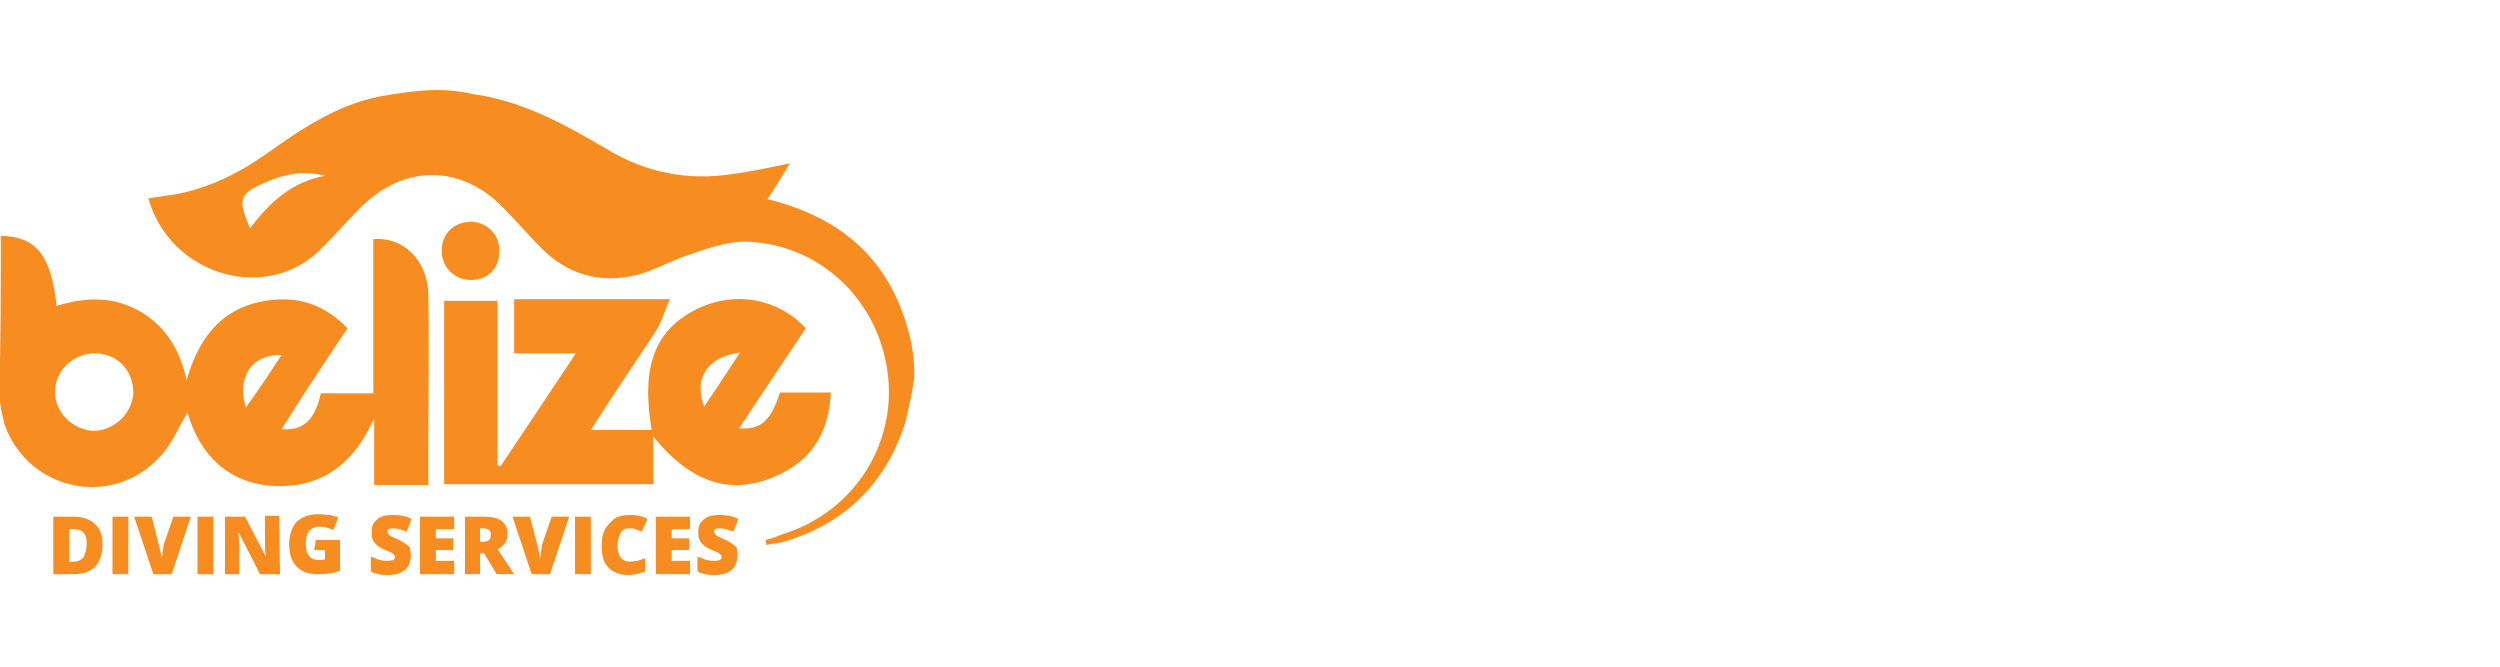 <svg enable-background="new 0 0 300 80" viewBox="0 0 300 80" xmlns="http://www.w3.org/2000/svg"><path d="m0 0h298v80h-298z" fill="none"/><g fill="#f78c20"><path d="m108.7 50.5c-2.3 7.4-7.2 12.3-14.6 14.5-.7.2-1.4.2-2.1.4-.1-.2-.1-.4-.1-.6.7-.2 1.3-.4 2-.7 8.5-2.6 13.8-10.8 12.6-19.5-1.2-8.8-8.3-15.4-17.1-15.6-2.3 0-4.8.9-7.1 1.7-2 .7-3.9 1.8-5.9 2.3-4.5 1.1-8.5-.1-11.7-3.5-1.8-1.8-3.5-3.9-5.4-5.6-4.9-4.1-10.9-3.8-15.6.6-1.7 1.6-3.2 3.4-4.9 5.1-6.6 7-18.4 3.5-21-5.8.9-.1 1.8-.3 2.8-.4 4.2-.7 7.9-2.5 11.3-4.9 4.5-3.2 9.1-6.3 14.7-7.1.1 0 3.2-.6 5.9-.6 2.3 0 4.3.5 4.3.5 5.9.8 11.1 3.7 16.2 6.7 4.5 2.7 9.5 3.7 14.8 2.9 2.3-.3 4.5-.8 7-1.3-.9 1.5-1.8 2.9-2.7 4.3 9.3 2.3 15.1 7.7 17.2 17 0 .1.5 2.1.4 4.5-.3 2.4-1 4.8-1 5.1zm-78.7-23.1c2.4-3.2 5.1-5.6 9-6.3-2.6-.7-4.9-.2-7.2.8-3.1 1.4-3.3 1.9-1.8 5.5z"/><path d="m.1 28.3c4.2.1 6 2.2 6.7 8.4 3.3-1 6.5-1.2 9.7.5 3.1 1.7 5 4.4 5.9 8.4 1.6-5.6 4.7-9 10.2-9.6 3.5-.4 6.5.7 9.1 3.4-2.7 4-5.3 7.9-7.9 12.1 2.6.2 4-1.1 4.7-4.3h6.3c0-6.3 0-12.4 0-18.5 3.7-.3 6.5 2.6 6.6 6.6.1 6 0 12.1 0 18.1v4.8c-2.2 0-4.2 0-6.5 0 0-2.7 0-5.3 0-8-2.4 5.4-6.3 8.5-12.3 8.1-5.4-.4-8.7-3.9-10.1-8.8-1.1 1.8-1.9 3.9-3.4 5.4-5.7 6.1-15.6 4-18.5-3.8-.2-.5-.7-3-.7-3.7.2-6.7.2-12.9.2-19.1zm15.9 18.8c0-2.7-2-4.7-4.6-4.7s-4.7 2-4.8 4.5 2.1 4.7 4.6 4.8c2.5 0 4.7-2.1 4.8-4.6zm17.8-4.5c-3.6-.1-5.4 2.6-4.3 6.3 1.6-2.2 2.9-4.2 4.3-6.3z"/><path d="m99.7 47.1c-.2 4.4-2 7.7-5.7 9.6-6.2 3.2-11.2 1.1-15.6-4.3v5.7c-8.5 0-16.7 0-25.1 0 0-7.3 0-14.5 0-22h6.4v19.7c.1.1.3.1.4.1 2.9-4.3 5.8-8.7 9-13.5-2.8 0-5.1 0-7.4 0 0-2.3 0-4.3 0-6.5h18.7c-.7 1.5-1 2.8-1.8 4-2.5 3.8-5.1 7.6-7.7 11.7h7.3c-1.3-7.7.4-12.1 5.6-14.6 4.4-2.1 9.6-1.2 12.9 2.4-2.7 4-5.3 7.9-8 12 2.6.2 3.8-.9 4.9-4.3zm-15.2 1.7c1.5-2.2 2.8-4.2 4.3-6.5-3.9.5-5.6 3.1-4.3 6.5z"/><path d="m56.5 33.6c-1.9 0-3.5-1.5-3.5-3.5 0-2.1 1.5-3.5 3.6-3.5 1.9.1 3.4 1.6 3.3 3.5.1 2.1-1.4 3.5-3.4 3.5z"/><path d="m12.3 65.3c0 1.2-.3 2.1-.9 2.7-.7.7-1.5.9-2.7.9h-2.3v-6.9h2.4c1.1 0 2 .3 2.6.9.6.5.9 1.3.9 2.4zm-1.9 0c0-.7-.1-1.1-.4-1.4-.2-.3-.7-.4-1.2-.4h-.5v3.9h.4c.6 0 .9-.1 1.3-.5.2-.4.4-.9.4-1.6z"/><path d="m13.5 68.9v-6.9h1.9v6.9z"/><path d="m20.8 62h2.1l-2.3 6.9h-2.2l-2.3-6.9h2.1l.9 3.5c.2.8.3 1.3.3 1.6 0-.2.1-.5.1-.8.1-.4.1-.6.1-.8z"/><path d="m23.7 68.9v-6.9h1.9v6.9z"/><path d="m33.6 68.9h-2.4l-2.5-4.9h-.1c.1.7.1 1.3.1 1.8v3.1h-1.7v-6.9h2.4l2.5 4.8c-.1-.7-.1-1.3-.1-1.7v-3.2h1.7z"/><path d="m37.9 64.8h2.9v3.7c-.8.3-1.7.4-2.7.4-1.1 0-1.9-.3-2.5-.9s-.9-1.5-.9-2.7c0-1.1.3-2 .9-2.7.7-.6 1.5-.9 2.7-.9.4 0 .9.1 1.3.1.4.1.7.2 1 .3l-.6 1.5c-.5-.2-1-.4-1.6-.4-.5 0-.9.1-1.3.5-.3.4-.4.9-.4 1.5 0 .7.1 1.2.4 1.5.3.4.7.5 1.2.5.3 0 .5 0 .7-.1v-1.1h-1.3z"/><path d="m49.3 66.7c0 .4-.1.8-.3 1.2s-.5.6-.9.8-.9.3-1.5.3c-.4 0-.9 0-1.2-.1s-.7-.1-.9-.4v-1.7c.4.1.7.3 1.1.4s.7.1 1 .1.5-.1.6-.1c.1-.1.2-.2.2-.4 0-.1 0-.1-.1-.2s-.1-.1-.2-.2-.4-.2-.9-.4c-.4-.2-.8-.4-1-.6s-.4-.4-.5-.7c-.1-.2-.1-.5-.1-.9 0-.7.2-1.1.7-1.5.4-.4 1.1-.5 1.9-.5.7 0 1.5.1 2.2.5l-.6 1.5c-.7-.3-1.2-.4-1.7-.4-.2 0-.4.1-.5.1-.1.1-.1.2-.1.3s.1.2.2.4c.1.1.5.3 1.2.6.6.3 1 .6 1.3.9 0 .2.1.6.1 1z"/><path d="m54.5 68.9h-4.1v-6.9h4.1v1.5h-2.2v1.1h2.1v1.4h-2.1v1.3h2.2z"/><path d="m57.6 66.4v2.5h-1.8v-6.9h2.3c1.9 0 2.8.7 2.8 2.1 0 .8-.4 1.4-1.2 1.8l2 3h-2.1l-1.5-2.5zm0-1.4h.4c.7 0 .9-.3.9-.9 0-.4-.3-.7-.9-.7h-.4z"/><path d="m66.2 62h2.1l-2.3 6.9h-2.2l-2.3-6.9h2.1l.9 3.5c.2.8.3 1.3.3 1.6 0-.2.1-.5.1-.8.1-.4.1-.6.1-.8z"/><path d="m69 68.9v-6.9h1.9v6.9z"/><path d="m75.5 63.4c-.4 0-.8.1-1 .5s-.4.9-.4 1.5c0 1.3.5 2 1.5 2 .3 0 .6-.1.9-.1.3-.1.6-.2.9-.3v1.6c-.6.2-1.3.4-2 .4-1 0-1.8-.3-2.4-.9s-.8-1.5-.8-2.7c0-.7.1-1.3.4-1.9.3-.5.7-.9 1.2-1.3.5-.3 1.1-.4 1.8-.4s1.5.1 2.1.5l-.7 1.5c-.2-.1-.5-.2-.7-.3s-.6-.1-.8-.1z"/><path d="m82.8 68.9h-4.1v-6.9h4.1v1.5h-2.2v1.1h2.1v1.4h-2.1v1.3h2.2z"/><path d="m88.5 66.7c0 .4-.1.8-.3 1.2s-.5.6-.9.8-.9.3-1.5.3c-.4 0-.9 0-1.2-.1s-.7-.1-.9-.4v-1.7c.4.1.7.3 1.1.4s.7.1 1 .1.5-.1.6-.1c.1-.1.2-.2.2-.4 0-.1 0-.1-.1-.2s-.1-.1-.2-.2-.4-.2-.9-.4c-.4-.2-.8-.4-1-.6s-.4-.4-.5-.7c-.1-.2-.1-.5-.1-.9 0-.7.2-1.1.7-1.5.4-.4 1.1-.5 1.9-.5.7 0 1.5.1 2.2.5l-.6 1.5c-.7-.3-1.2-.4-1.7-.4-.2 0-.4.1-.5.1-.1.1-.1.2-.1.3s.1.2.2.4c.1.1.5.3 1.2.6.6.3 1 .6 1.3.9 0 .2.1.6.1 1z"/></g></svg>